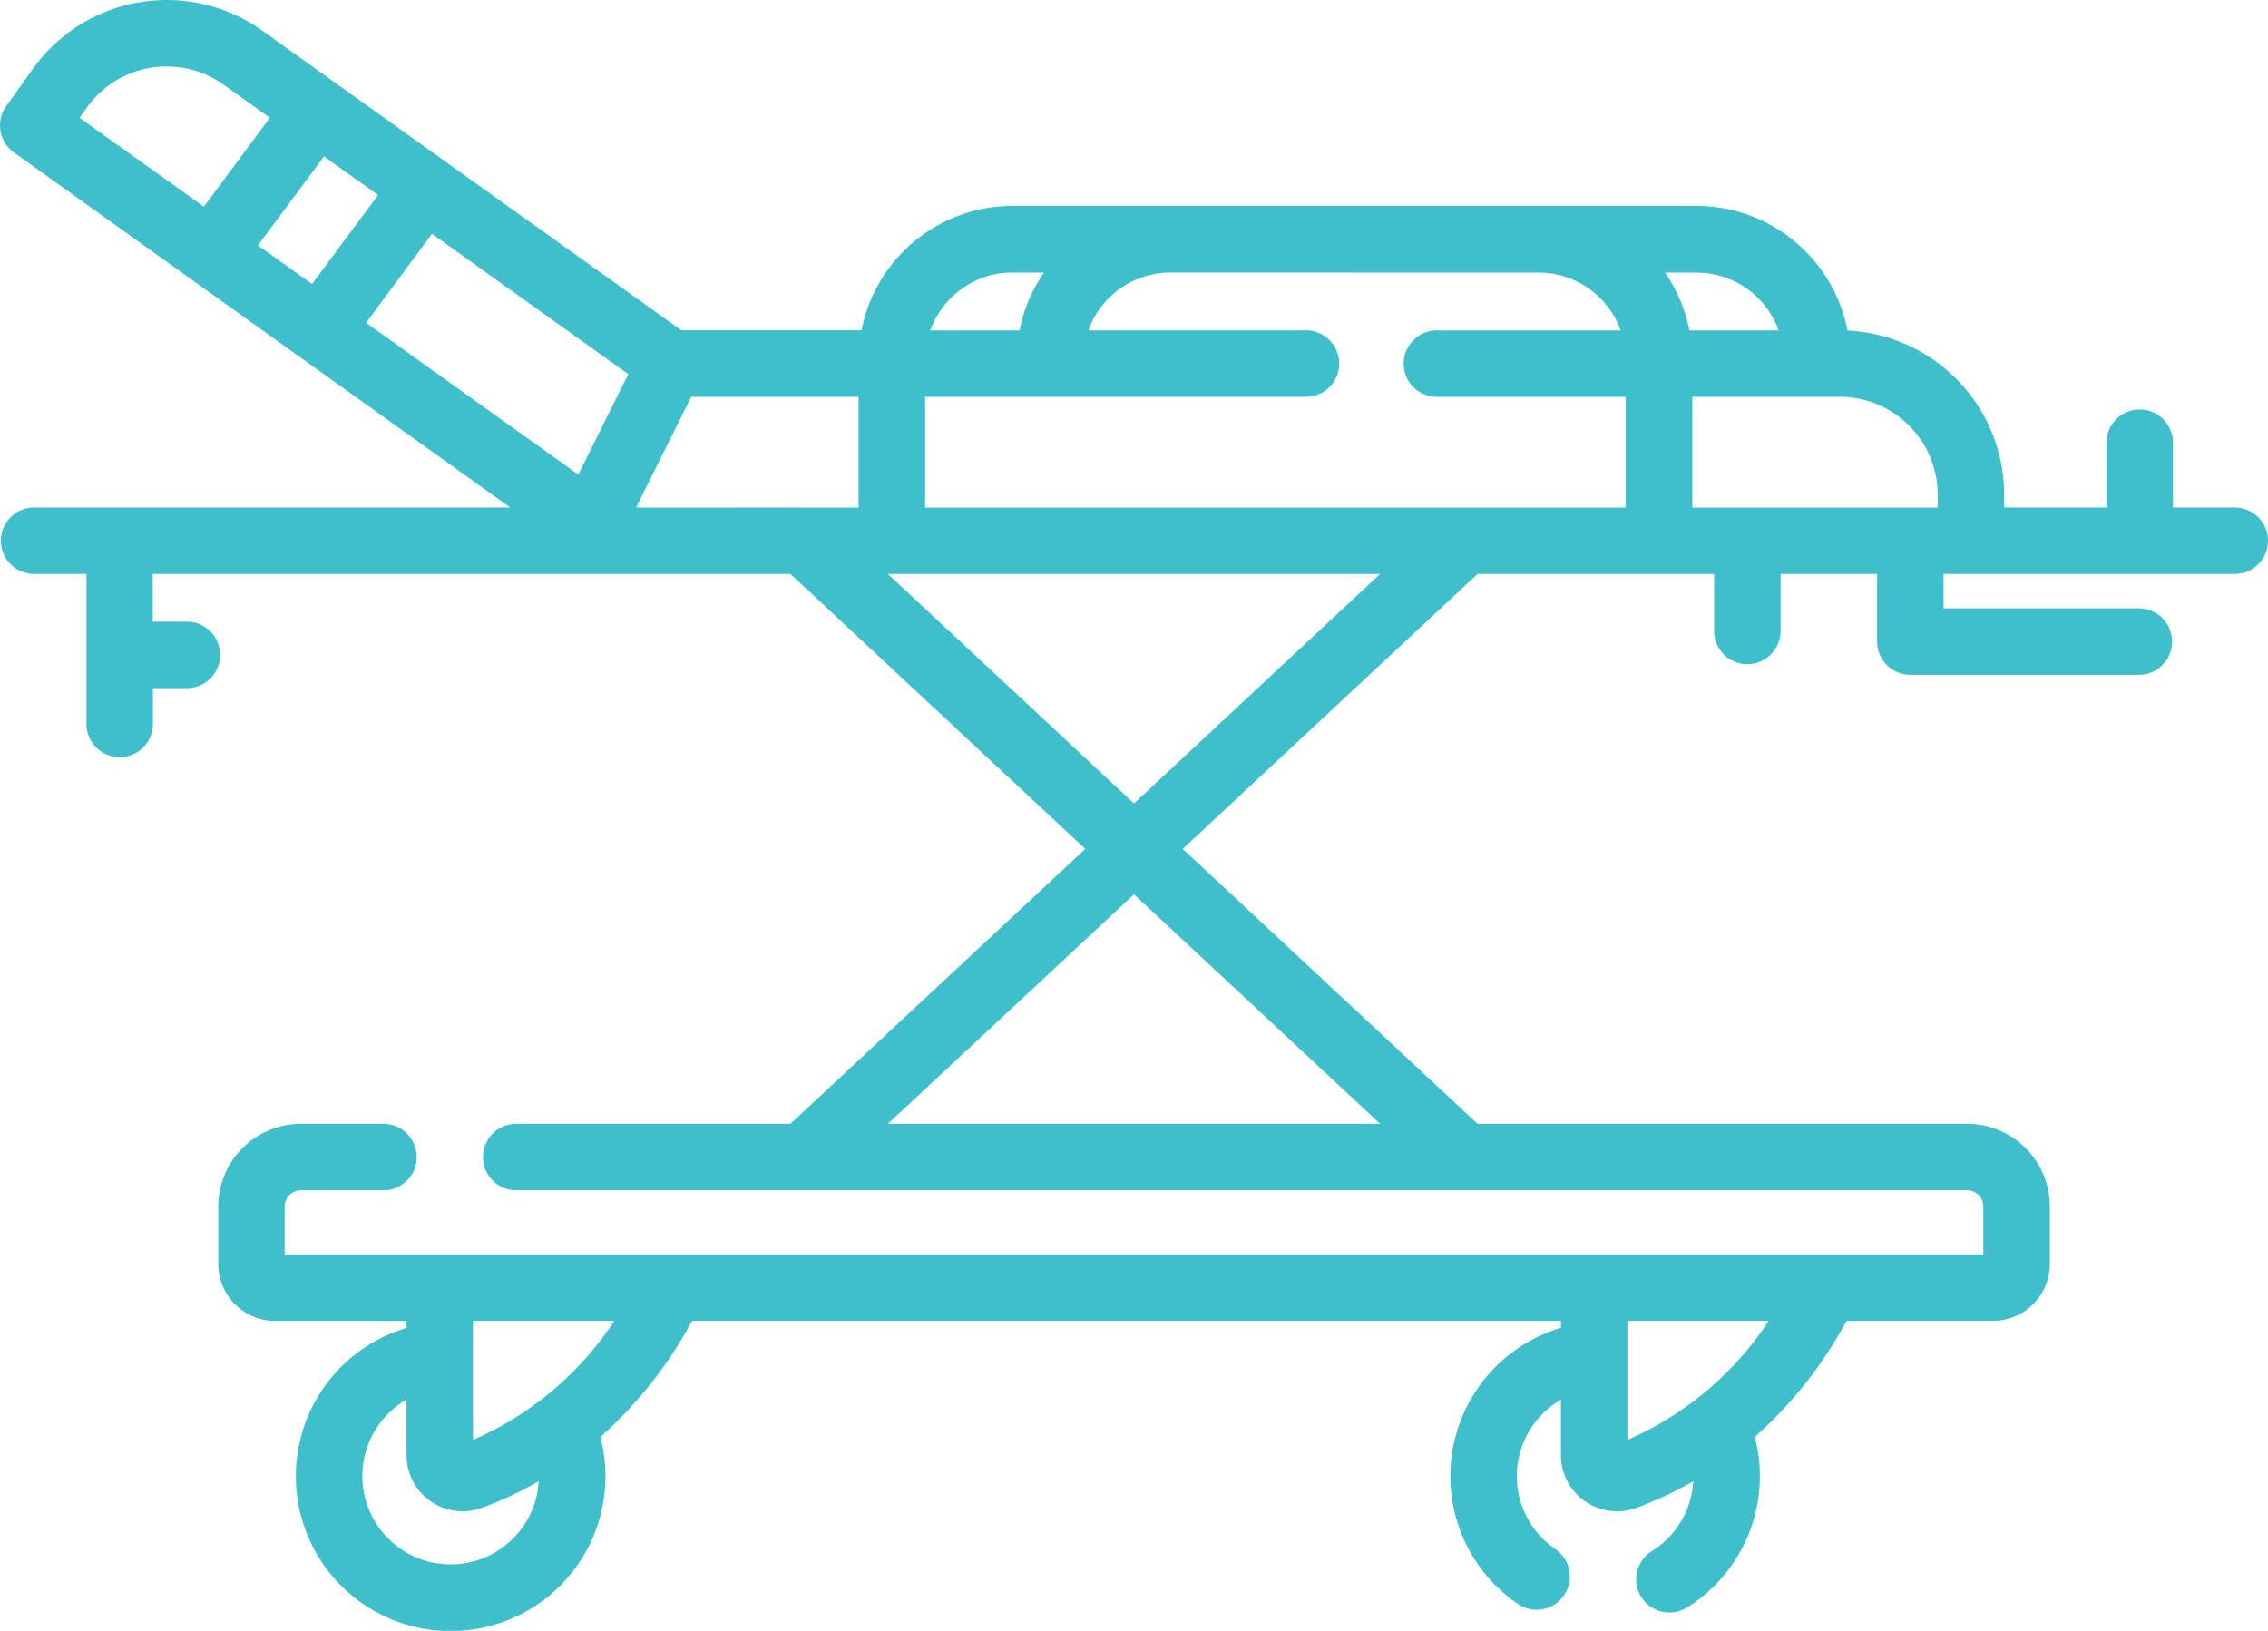 <svg xmlns="http://www.w3.org/2000/svg" width="98" height="70.475" viewBox="0 0 98 70.475">
  <g id="medical-stretcher" transform="translate(0 -71.903)">
    <path id="Path_56" data-name="Path 56" d="M96.564,93.834H93.893V91.072a1.436,1.436,0,1,0-2.871,0v2.763H86.6v-.557a7.108,7.108,0,0,0-6.769-7.091A6.657,6.657,0,0,0,73.3,80.8H43.75a6.657,6.657,0,0,0-6.523,5.374H29.44L11.332,73.226A7.109,7.109,0,0,0,1.426,74.87L.268,76.489a1.435,1.435,0,0,0,.332,2L22.048,93.834H1.436a1.436,1.436,0,0,0,0,2.871h2.3v6.444a1.436,1.436,0,1,0,2.871,0v-1.509H8.114a1.436,1.436,0,0,0,0-2.871H6.6V96.706H34.154l12.741,11.881L34.154,120.468H22.345a1.436,1.436,0,1,0,0,2.871H85a.7.7,0,0,1,.7.7v2.078H12.3v-2.078a.7.7,0,0,1,.7-.7h3.608a1.436,1.436,0,0,0,0-2.871H13a3.572,3.572,0,0,0-3.568,3.568v2.492a2.46,2.46,0,0,0,2.458,2.458h5.68v.3A6.689,6.689,0,1,0,25.943,134a18.345,18.345,0,0,0,3.962-5.017H67.448v.3a6.688,6.688,0,0,0-1.862,11.932,1.435,1.435,0,1,0,1.621-2.37,3.817,3.817,0,0,1,.241-6.457v2.4a2.426,2.426,0,0,0,3.262,2.277,16.129,16.129,0,0,0,2.455-1.151,3.8,3.8,0,0,1-1.79,3.019,1.435,1.435,0,1,0,1.523,2.434A6.683,6.683,0,0,0,75.825,134a18.343,18.343,0,0,0,3.962-5.017h6.327a2.46,2.46,0,0,0,2.458-2.458v-2.492A3.572,3.572,0,0,0,85,120.468H63.846L51.105,108.587,63.846,96.706H74.068v2.5a1.436,1.436,0,0,0,2.871,0v-2.5H81.11v2.922a1.435,1.435,0,0,0,1.436,1.436h9.912a1.436,1.436,0,0,0,0-2.871H83.981V96.706H96.564a1.435,1.435,0,1,0,0-2.871Zm-77.09,45.672a3.816,3.816,0,0,1-1.908-7.121v2.4a2.425,2.425,0,0,0,3.262,2.277,16.163,16.163,0,0,0,2.45-1.148A3.816,3.816,0,0,1,19.475,139.507Zm.963-5.379v-5.143h6.109a13.989,13.989,0,0,1-6.109,5.143Zm49.882,0v-5.143h6.109A13.987,13.987,0,0,1,70.319,134.128ZM11.146,82.506,14,78.663l2.335,1.67-2.851,3.843Zm7.522-.5,8.48,6.066-2.16,4.338-9.17-6.56Zm8.824,11.816,2.376-4.77H37.1v4.785c-9.905-.007-9.34.014-9.611-.015Zm56.235-.541v.557h-10.6V89.05H79.5A4.233,4.233,0,0,1,83.727,93.278Zm-6.872-7.1H73a6.61,6.61,0,0,0-1.057-2.5H73.3A3.778,3.778,0,0,1,76.855,86.179Zm-10.377-2.5a3.778,3.778,0,0,1,3.55,2.5h-7.9a1.436,1.436,0,1,0,0,2.871h8.121v4.785H39.975V89.05H56.393a1.436,1.436,0,1,0,0-2.871H47.027a3.779,3.779,0,0,1,3.55-2.5Zm-22.728,0h1.361a6.61,6.61,0,0,0-1.057,2.5H40.2A3.778,3.778,0,0,1,43.75,83.676ZM3.761,76.54a4.235,4.235,0,0,1,5.9-.979l2,1.431L8.81,80.835,3.438,76.992Zm55.875,43.928H38.364L49,110.55ZM49,106.624,38.364,96.706H59.636Z" transform="translate(0 0)" fill="#3fbecc"/>
  </g>
</svg>
